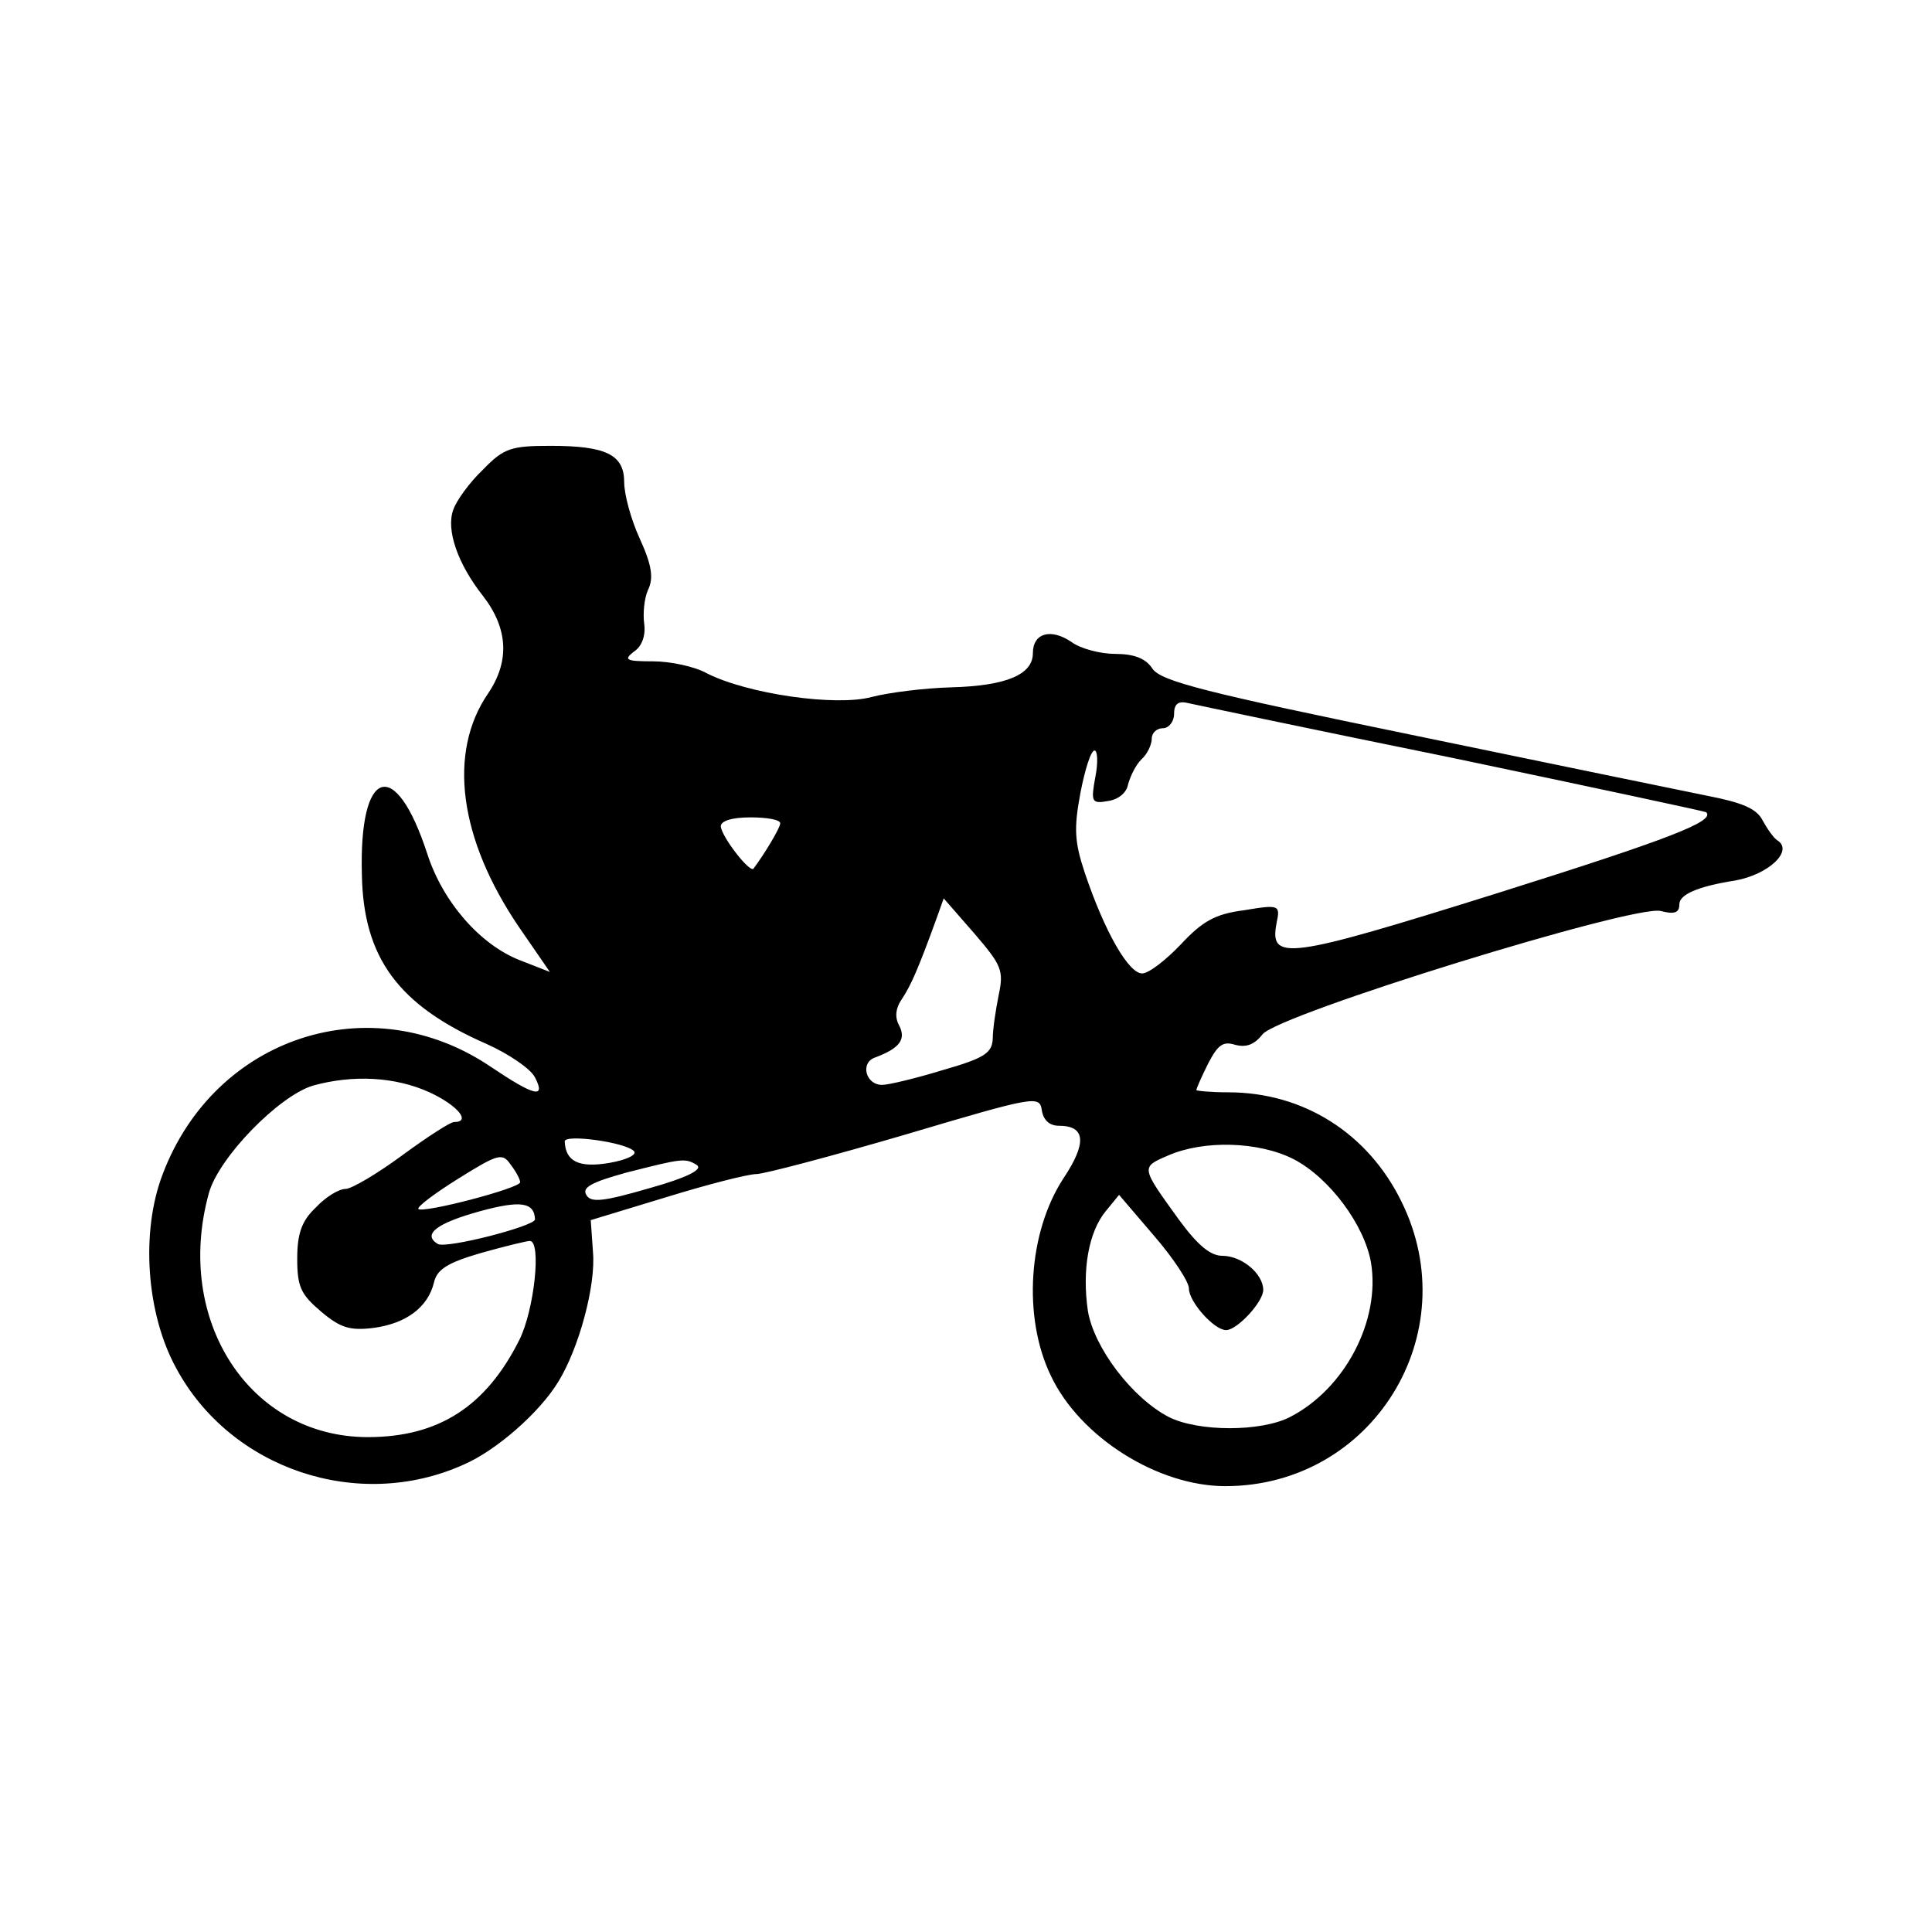 <?xml version="1.0" standalone="no"?>
<!DOCTYPE svg PUBLIC "-//W3C//DTD SVG 20010904//EN"
 "http://www.w3.org/TR/2001/REC-SVG-20010904/DTD/svg10.dtd">
<svg version="1.0" xmlns="http://www.w3.org/2000/svg"
 width="260pt" height="260pt" viewBox="0 0 260 260"
 preserveAspectRatio="xMidYMid meet">
<g transform="translate(0,260) scale(0.1,-0.1)"
fill="#000000" stroke="none">
<path d="M650 1968 c-18 -17 -36 -42 -40 -54 -10 -27 6 -73 40 -116 34 -44 36
-88 7 -131 -55 -80 -39 -196 41 -314 l42 -61 -41 16 c-53 21 -103 78 -124 143
-43 132 -92 116 -88 -28 2 -112 49 -176 168 -228 29 -13 59 -33 65 -45 15 -29
-1 -25 -59 14 -162 110 -372 41 -442 -144 -30 -78 -22 -188 18 -261 73 -136
245 -194 387 -130 44 19 102 70 127 111 28 45 51 130 47 175 l-3 43 102 31
c55 17 110 31 121 31 10 0 101 24 200 53 175 52 181 53 184 33 2 -13 10 -21
23 -21 36 0 38 -23 6 -71 -47 -72 -55 -186 -17 -265 39 -83 144 -149 235 -149
198 0 325 205 237 383 -45 92 -132 147 -233 147 -24 0 -43 2 -43 3 0 2 7 18
16 36 13 25 20 30 36 25 15 -4 26 0 37 14 21 27 500 175 536 166 19 -5 25 -2
25 9 0 13 24 24 75 32 45 8 79 40 57 54 -5 3 -14 16 -20 27 -8 16 -28 24 -74
33 -35 7 -214 44 -398 82 -277 57 -337 72 -349 89 -9 14 -25 20 -50 20 -20 0
-47 7 -59 16 -28 19 -52 12 -52 -15 0 -29 -36 -44 -110 -46 -36 -1 -84 -7
-107 -13 -48 -13 -167 4 -222 32 -16 9 -49 16 -72 16 -37 0 -40 2 -26 13 11 7
16 22 14 37 -2 14 0 35 5 46 8 16 5 34 -11 69 -12 26 -21 60 -21 76 0 37 -24
49 -99 49 -53 0 -63 -3 -91 -32z m1305 -388 c186 -39 340 -72 341 -73 13 -12
-49 -36 -281 -109 -284 -89 -307 -92 -297 -40 5 24 4 25 -44 17 -39 -5 -56
-15 -85 -46 -20 -21 -43 -39 -52 -39 -18 0 -50 55 -77 135 -14 42 -15 60 -6
108 6 31 14 57 19 57 4 0 5 -16 1 -36 -6 -33 -5 -36 17 -32 14 2 25 11 27 22
3 11 10 26 18 34 8 7 14 20 14 28 0 8 7 14 15 14 8 0 15 9 15 19 0 13 5 18 18
15 9 -2 170 -36 357 -74z m-905 -88 c0 -6 -21 -41 -36 -61 -5 -6 -43 43 -44
57 0 7 14 12 40 12 22 0 40 -3 40 -8z m294 -231 c-4 -20 -8 -46 -8 -59 -1 -19
-11 -26 -67 -42 -36 -11 -73 -20 -82 -20 -22 0 -30 30 -9 37 32 12 42 24 32
43 -6 11 -5 23 4 36 12 18 22 41 46 107 l10 28 41 -47 c37 -43 40 -50 33 -83z
m-766 -131 c37 -17 57 -40 33 -40 -5 0 -36 -20 -70 -45 -34 -25 -68 -45 -76
-45 -9 0 -27 -11 -40 -25 -19 -18 -25 -35 -25 -69 0 -38 5 -48 32 -71 26 -22
39 -26 71 -22 44 6 73 28 81 61 4 18 19 27 64 40 32 9 61 16 65 16 16 0 6 -93
-14 -133 -45 -90 -109 -131 -204 -131 -159 0 -261 157 -214 328 13 48 94 131
140 145 54 15 111 12 157 -9z m275 -79 c5 -5 -10 -12 -33 -16 -41 -7 -59 2
-60 29 0 10 81 -1 93 -13z m888 -11 c48 -25 95 -88 104 -139 13 -78 -35 -170
-109 -208 -39 -20 -123 -20 -163 0 -50 26 -101 94 -109 143 -8 55 1 106 24
134 l18 22 47 -55 c26 -30 47 -62 47 -71 0 -18 34 -56 50 -56 15 0 50 38 50
54 0 22 -29 46 -55 46 -16 0 -33 14 -58 48 -52 72 -52 71 -15 87 48 21 122 19
169 -5z m-1041 -31 c0 -8 -130 -42 -137 -36 -2 3 22 21 54 41 53 33 59 35 70
19 7 -9 13 -20 13 -24z m238 23 c8 -6 -14 -17 -64 -31 -62 -18 -79 -20 -85 -9
-6 10 7 17 54 30 75 19 79 20 95 10z m-218 -73 c0 -9 -120 -40 -131 -33 -21
13 -1 28 57 44 55 15 73 12 74 -11z"/>
</g>
</svg>
